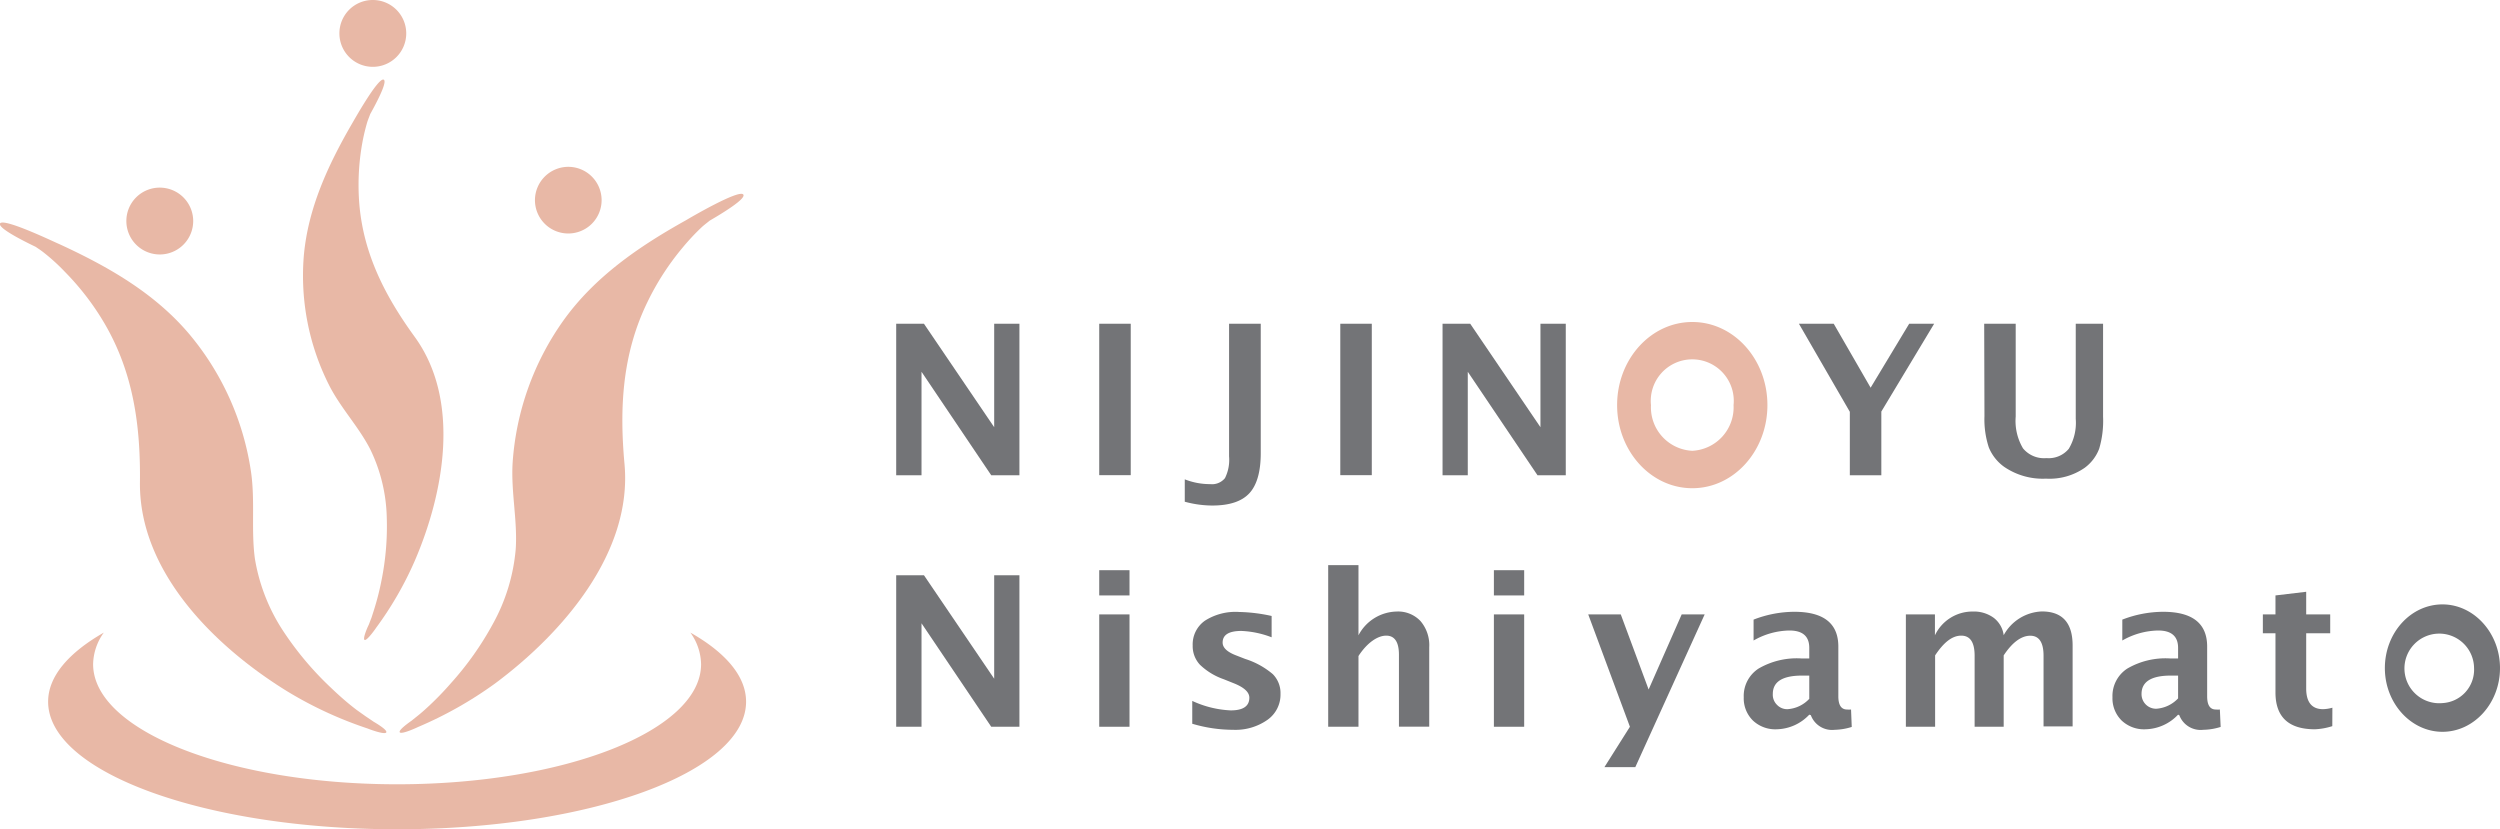 <svg xmlns="http://www.w3.org/2000/svg" viewBox="0 0 287.27 95.29"><defs><style>.cls-1{fill:#737477;}.cls-2{fill:#e8b8a6;}</style></defs><g id="レイヤー_2" data-name="レイヤー 2"><g id="レイヤー_1-2" data-name="レイヤー 1"><polygon class="cls-1" points="102.98 54.61 102.98 37.2 106.17 37.2 114.24 49.09 114.24 37.2 117.14 37.2 117.14 54.61 113.9 54.61 105.89 42.72 105.89 54.61 102.98 54.61"/><rect class="cls-1" x="126.31" y="37.2" width="3.62" height="17.4"/><path class="cls-1" d="M136.14,57.66l0-2.58a7.87,7.87,0,0,0,2.91.55,1.92,1.92,0,0,0,1.71-.69,4.71,4.71,0,0,0,.47-2.5V37.2h3.64V52.06c0,2.14-.44,3.68-1.31,4.62s-2.29,1.41-4.27,1.41a12.18,12.18,0,0,1-3.12-.43"/><rect class="cls-1" x="154.01" y="37.2" width="3.62" height="17.4"/><polygon class="cls-1" points="165.76 54.61 165.76 37.2 168.94 37.2 177.01 49.09 177.01 37.2 179.92 37.2 179.92 54.61 176.67 54.61 168.66 42.72 168.66 54.61 165.76 54.61"/><polygon class="cls-1" points="212.56 54.61 212.56 47.32 206.71 37.2 210.71 37.2 214.95 44.55 219.38 37.2 222.25 37.2 216.18 47.29 216.18 54.61 212.56 54.61"/><path class="cls-1" d="M228,37.2h3.62V47.87a6.17,6.17,0,0,0,.84,3.65,3.13,3.13,0,0,0,2.69,1.12,3,3,0,0,0,2.57-1.07,5.83,5.83,0,0,0,.8-3.44V37.2h3.14V47.89a11.29,11.29,0,0,1-.45,3.68,4.86,4.86,0,0,1-1.67,2.19A7.08,7.08,0,0,1,235.11,55a7.85,7.85,0,0,1-4.82-1.36,5.12,5.12,0,0,1-1.76-2.23,10.36,10.36,0,0,1-.5-3.59Z"/><polygon class="cls-1" points="102.98 83.51 102.98 66.1 106.17 66.1 114.24 77.99 114.24 66.1 117.14 66.1 117.14 83.51 113.9 83.51 105.89 71.62 105.89 83.51 102.98 83.51"/><path class="cls-1" d="M126.31,65.52h3.48v2.9h-3.48Zm0,5.08h3.48V83.51h-3.48Z"/><path class="cls-1" d="M137,83.1V80.54a11.7,11.7,0,0,0,4.42,1.09c1.43,0,2.14-.49,2.14-1.46q0-.94-1.77-1.65l-1.17-.47a7.47,7.47,0,0,1-2.74-1.67,3.13,3.13,0,0,1-.83-2.21,3.32,3.32,0,0,1,1.41-2.85,6.52,6.52,0,0,1,3.91-1,19,19,0,0,1,3.75.46v2.45a10.87,10.87,0,0,0-3.47-.73c-1.44,0-2.16.44-2.16,1.34,0,.59.53,1.09,1.6,1.49l1,.39a9.14,9.14,0,0,1,3.16,1.74,3.08,3.08,0,0,1,.89,2.27,3.54,3.54,0,0,1-1.52,3,6.39,6.39,0,0,1-3.93,1.13,16.43,16.43,0,0,1-4.7-.7"/><path class="cls-1" d="M152.62,83.51V64.94h3.48V73a5.07,5.07,0,0,1,4.4-2.73,3.53,3.53,0,0,1,2.73,1.1,4.26,4.26,0,0,1,1,3v9.13h-3.48V75.24c0-1.46-.49-2.2-1.46-2.2s-2.17.78-3.19,2.34v8.13Z"/><path class="cls-1" d="M171.66,65.52h3.48v2.9h-3.48Zm0,5.08h3.48V83.51h-3.48Z"/><polygon class="cls-1" points="184.36 88.15 187.29 83.51 182.5 70.6 186.24 70.6 189.44 79.23 193.24 70.6 195.88 70.6 187.91 88.15 184.36 88.15"/><path class="cls-1" d="M207.9,82.12a5.28,5.28,0,0,1-3.72,1.68,3.75,3.75,0,0,1-2.75-1,3.58,3.58,0,0,1-1.06-2.68,3.75,3.75,0,0,1,1.71-3.3,8.72,8.72,0,0,1,4.9-1.16h.92V74.45c0-1.34-.76-2-2.29-2a8.51,8.51,0,0,0-4.11,1.15V71.2a13,13,0,0,1,4.68-.9q5.06,0,5.06,4v5.71c0,1,.33,1.52,1,1.52a3.17,3.17,0,0,0,.46,0l.08,2a6.91,6.91,0,0,1-1.95.33,2.6,2.6,0,0,1-2.75-1.68Zm0-1.87V77.63h-.82c-2.25,0-3.37.7-3.37,2.11A1.62,1.62,0,0,0,204.2,81a1.6,1.6,0,0,0,1.2.49,3.75,3.75,0,0,0,2.5-1.19"/><path class="cls-1" d="M219,83.51V70.6h3.34V73a4.77,4.77,0,0,1,4.35-2.73,3.85,3.85,0,0,1,2.4.72,3,3,0,0,1,1.15,2,5.22,5.22,0,0,1,4.38-2.73q3.54,0,3.54,3.91v9.3h-3.34V75.35c0-1.53-.51-2.3-1.53-2.3s-2.06.76-3.05,2.26v8.2h-3.34V75.35c0-1.54-.51-2.31-1.54-2.31s-2,.76-3,2.27v8.2Z"/><path class="cls-1" d="M250.28,82.12a5.3,5.3,0,0,1-3.73,1.68,3.75,3.75,0,0,1-2.75-1,3.58,3.58,0,0,1-1.06-2.68,3.75,3.75,0,0,1,1.71-3.3,8.72,8.72,0,0,1,4.9-1.16h.93V74.45c0-1.34-.77-2-2.29-2a8.55,8.55,0,0,0-4.12,1.15V71.2a13.08,13.08,0,0,1,4.68-.9q5.07,0,5.07,4v5.71c0,1,.32,1.52,1,1.52a3.17,3.17,0,0,0,.46,0l.09,2a7,7,0,0,1-2,.33,2.61,2.61,0,0,1-2.75-1.68Zm0-1.87V77.63h-.83c-2.24,0-3.37.7-3.37,2.11a1.67,1.67,0,0,0,1.69,1.7,3.79,3.79,0,0,0,2.51-1.19"/><path class="cls-1" d="M268,83.44a7.6,7.6,0,0,1-2,.36q-4.53,0-4.53-4.23v-6.8h-1.45V70.6h1.45V68.42L265,68V70.6h2.76v2.17H265v6.34c0,1.58.65,2.38,1.94,2.38a4.27,4.27,0,0,0,1.07-.17Z"/><path class="cls-2" d="M194.46,37c-4.77,0-8.64,4.28-8.64,9.55s3.87,9.55,8.64,9.55,8.63-4.28,8.63-9.55S199.23,37,194.46,37m0,14.8a5,5,0,0,1-4.75-5.25,4.77,4.77,0,1,1,9.49,0,5,5,0,0,1-4.74,5.25"/><path class="cls-1" d="M280.66,69.45c-3.66,0-6.62,3.28-6.62,7.32s3,7.32,6.62,7.32,6.61-3.28,6.61-7.32-3-7.32-6.61-7.32m0,11.34a4,4,0,1,1,3.63-4,3.84,3.84,0,0,1-3.63,4"/><path class="cls-2" d="M40.39,14.31c-2.71,4.7-5,9.63-5.48,15.1a27.89,27.89,0,0,0,2.9,14.84c1.34,2.65,3.43,4.8,4.76,7.43a18.85,18.85,0,0,1,1.87,7.7,31.41,31.41,0,0,1-.6,7.3A30.41,30.41,0,0,1,43,70c-.1.33-.21.66-.32,1-.06.14-.61,1.58-.25.71,0-.11-.81,1.66-.54,1.82s1.39-1.47,1.32-1.38a39.62,39.62,0,0,0,4.46-7.73C51,56.68,53,46.05,47.64,38.69c-3.35-4.62-5.86-9.44-6.35-15.23a27.22,27.22,0,0,1,.25-6.5,23.18,23.18,0,0,1,.64-2.86c.13-.44.34-.86.46-1.31.23-.84-1.89,3.43-1.15,2.16.28-.5,3.24-5.42,2.61-5.79s-3.61,5-3.71,5.15"/><path class="cls-2" d="M78.82,25.31c-5.38,3-10.51,6.5-14.13,11.59a31.9,31.9,0,0,0-5.78,16.2c-.22,3.37.57,6.69.35,10a21.49,21.49,0,0,1-2.64,8.62,35.5,35.5,0,0,1-4.82,6.8c-.87,1-1.78,1.93-2.74,2.81-.29.27-.59.53-.89.78-.14.12-1.52,1.2-.66.56.11-.08-1.76,1.15-1.58,1.47s2.2-.64,2.08-.59a45.09,45.09,0,0,0,8.86-5c7.7-5.72,15.83-15,14.89-25.24-.59-6.47-.26-12.64,2.63-18.59a30.14,30.14,0,0,1,4-6.21,26.33,26.33,0,0,1,2.28-2.44c.39-.35.83-.65,1.21-1,.71-.69-3.83,2.26-2.38,1.44.57-.32,6.32-3.42,5.92-4.14S79,25.2,78.82,25.31"/><path class="cls-2" d="M6.84,28.06c5.6,2.58,11,5.65,15,10.44a31.76,31.76,0,0,1,7,15.7c.49,3.34,0,6.71.45,10a21.43,21.43,0,0,0,3.3,8.38A36.37,36.37,0,0,0,38,79c.95.91,1.93,1.78,3,2.59l1,.71c.15.1,1.6,1.07.7.5-.12-.07,1.84,1,1.69,1.35s-2.25-.47-2.12-.43a45.14,45.14,0,0,1-9.23-4.26C24.78,74.38,16,65.8,16.08,55.47,16.16,49,15.35,42.86,12,37.15a30.2,30.2,0,0,0-4.5-5.87A22.89,22.89,0,0,0,5,29c-.41-.33-.88-.59-1.28-.92-.76-.63,4,1.95,2.48,1.25C5.64,29.09-.33,26.44,0,25.69S6.64,28,6.84,28.06"/><path class="cls-2" d="M14.52,25.39a3.84,3.84,0,1,0,3.84-3.83,3.83,3.83,0,0,0-3.84,3.83"/><path class="cls-2" d="M39,3.83A3.84,3.84,0,1,0,42.79,0,3.83,3.83,0,0,0,39,3.83"/><path class="cls-2" d="M61.47,23a3.83,3.83,0,1,0,3.83-3.83A3.84,3.84,0,0,0,61.47,23"/><path class="cls-2" d="M79.33,72.69a6.39,6.39,0,0,1,1.23,3.63c0,7.62-15.64,13.8-34.93,13.8S10.7,83.94,10.7,76.32a6.39,6.39,0,0,1,1.23-3.63c-4,2.29-6.4,5-6.4,7.94,0,8.1,18,14.66,40.1,14.66s40.1-6.56,40.1-14.66c0-2.93-2.36-5.65-6.4-7.94"/></g></g></svg>